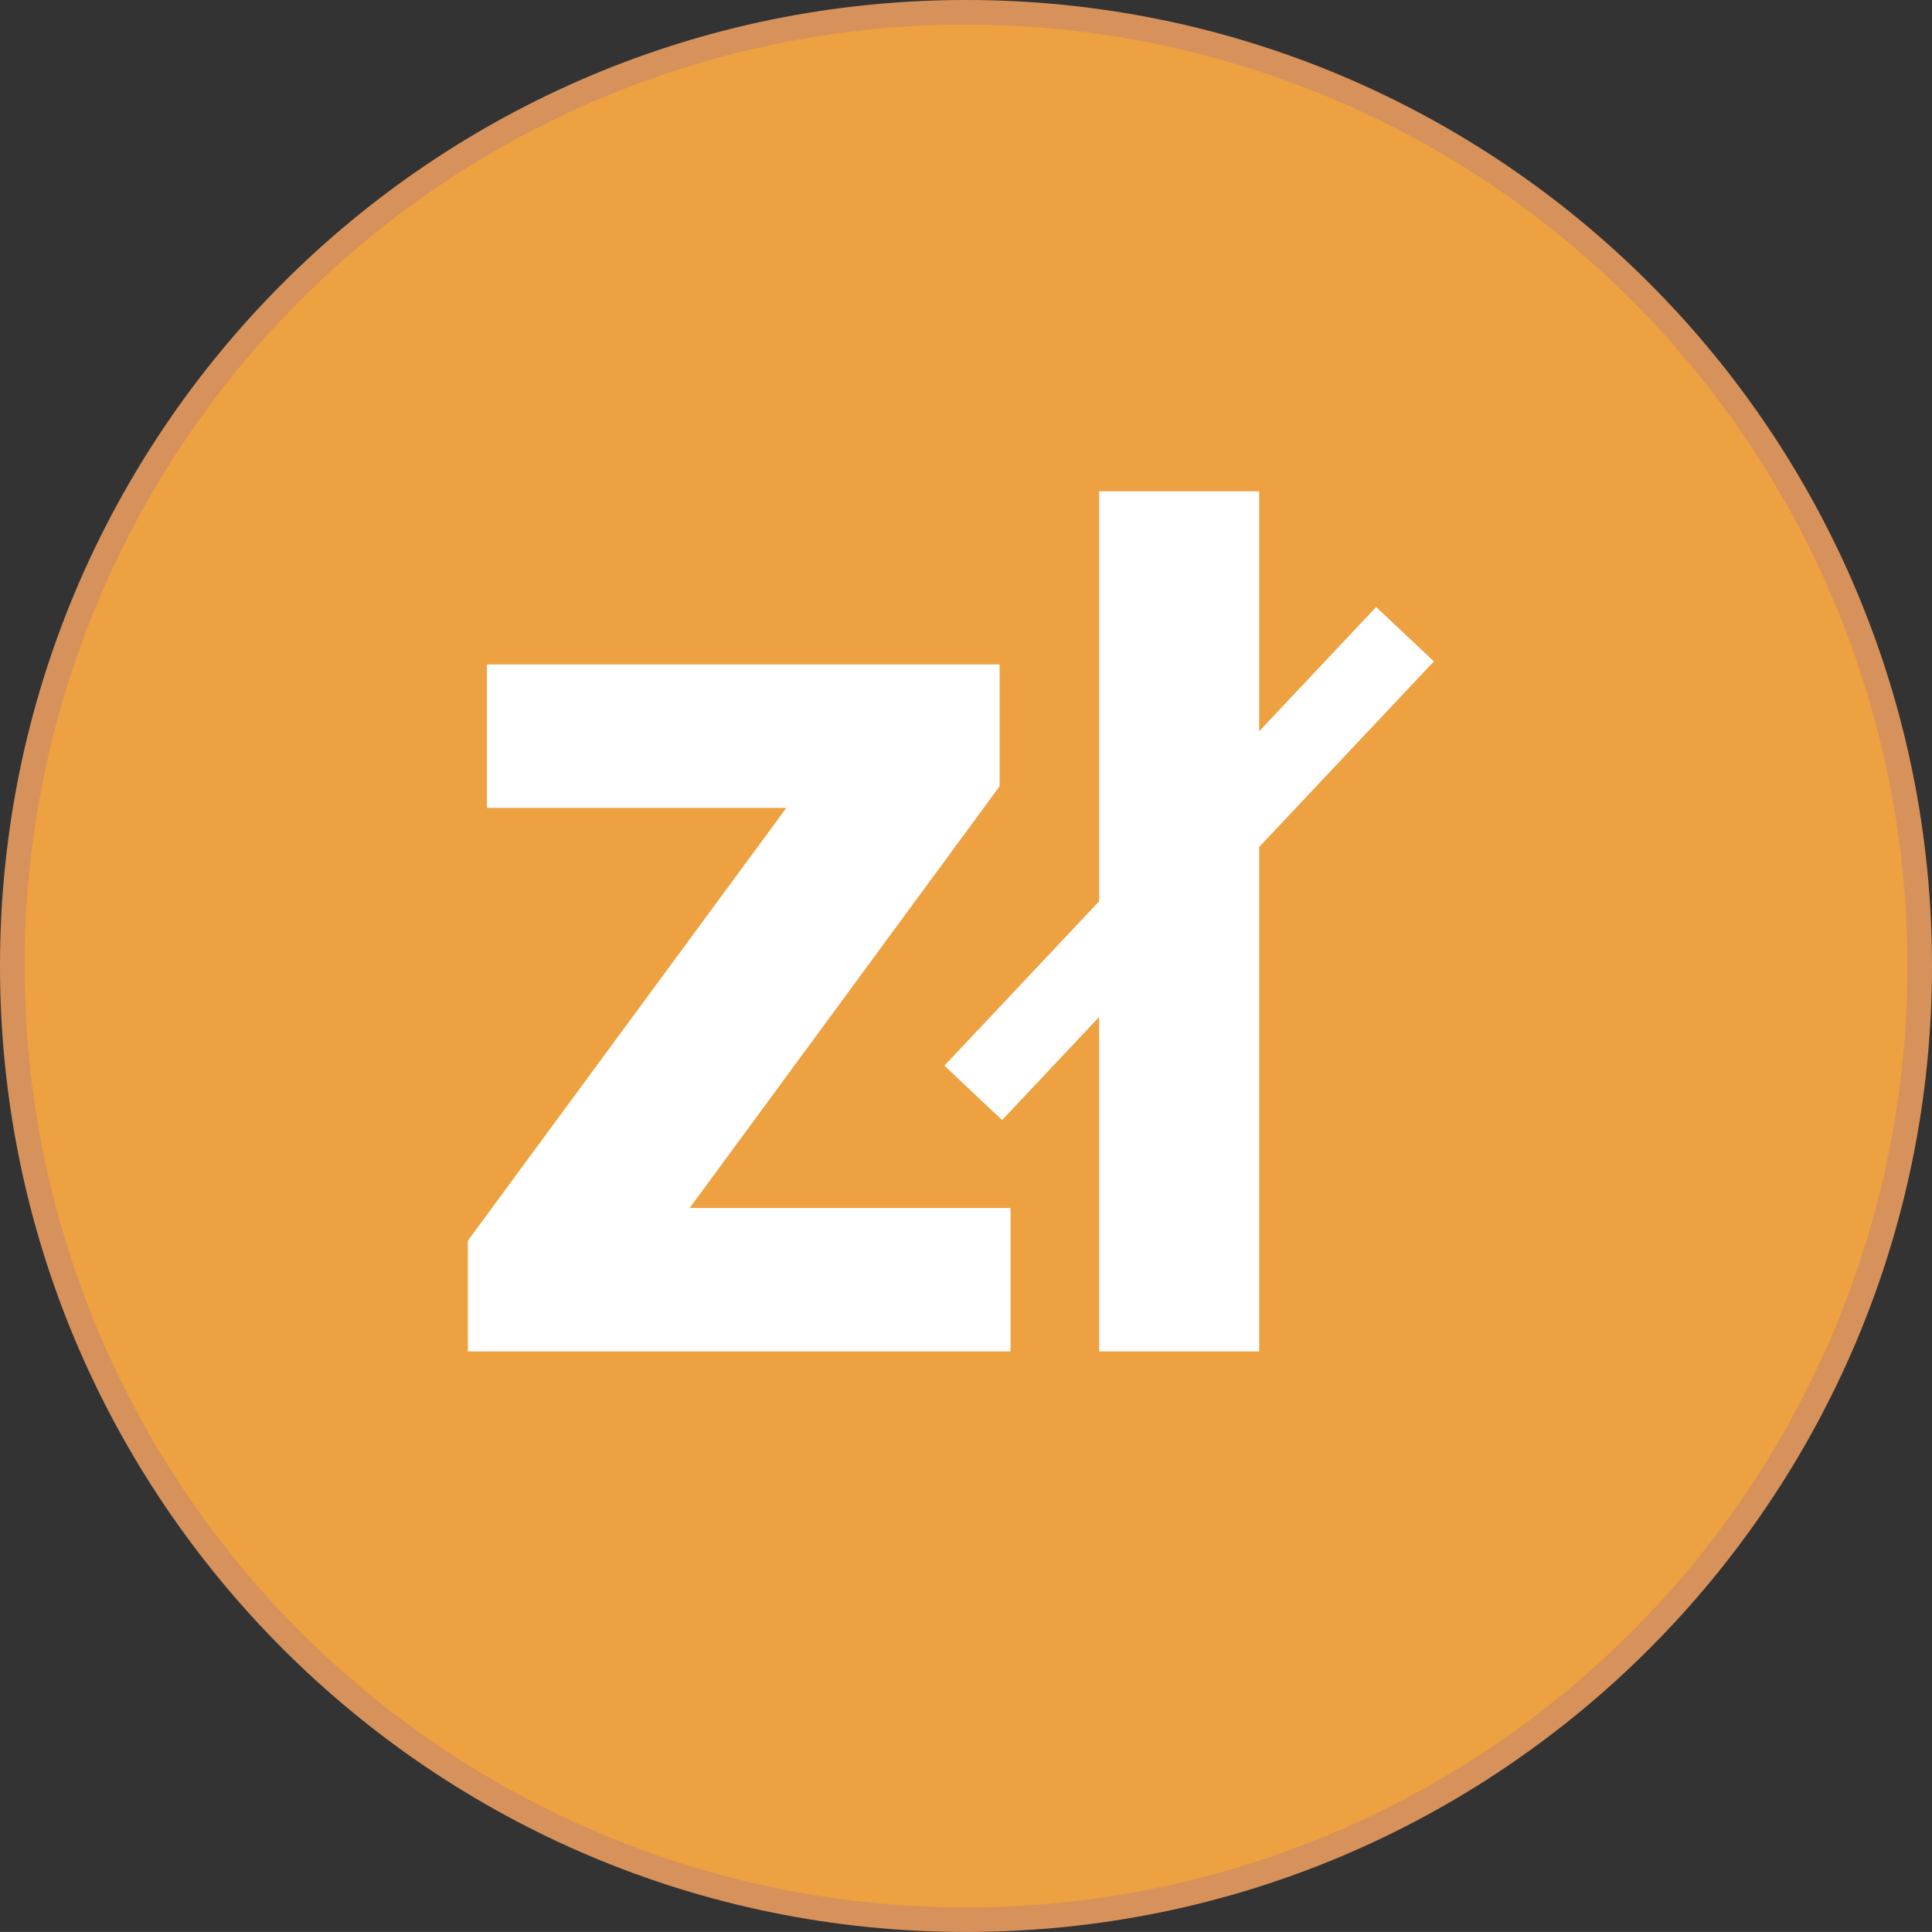 <?xml version="1.0" encoding="UTF-8"?>
<svg xmlns="http://www.w3.org/2000/svg" version="1.1" viewBox="0 0 512 511.99">
  <rect x="0" y="0" width="512" height="511.99" fill="#333333" stroke="none"/>
  <!-- Generator: Adobe Illustrator 29.7.1, SVG Export Plug-In . SVG Version: 2.1.1 Build 8)  -->
  <defs>
    <style>
      .st0 {
        fill: #fff;
      }

      .st1 {
        fill: #eda140;
      }

      .st2 {
        fill: #d7925b;
      }
    </style>
  </defs>
  <g id="_Слой_1" data-name="Слой_1" image-rendering="optimizeQuality" shape-rendering="geometricPrecision" text-rendering="geometricPrecision">
    <path class="st2" d="M256,0c70.68,0,134.69,28.66,181.02,74.98,46.33,46.32,74.98,110.33,74.98,181.01s-28.66,134.69-74.98,181.02c-46.33,46.33-110.33,74.98-181.02,74.98s-134.69-28.66-181.01-74.98C28.66,390.68,0,326.68,0,255.99S28.66,121.31,74.99,74.98C121.31,28.66,185.32,0,256,0Z"/>
    <circle class="st1" cx="256" cy="256" r="249.49"/>
    <path class="st0" d="M267.8,358.14H123.98v-29.34l84.41-114.7h-79.36v-38.01h135.87v32.28l-82.13,111.76h85.03v38.01h0ZM364.7,160.87l15.29,14.41-46.29,49.17v133.69h-42.42v-88.63l-25.72,27.32-15.29-14.41,41.01-43.57v-108.65h42.42v63.59l31-32.93h0Z"/>
  </g>
</svg>
